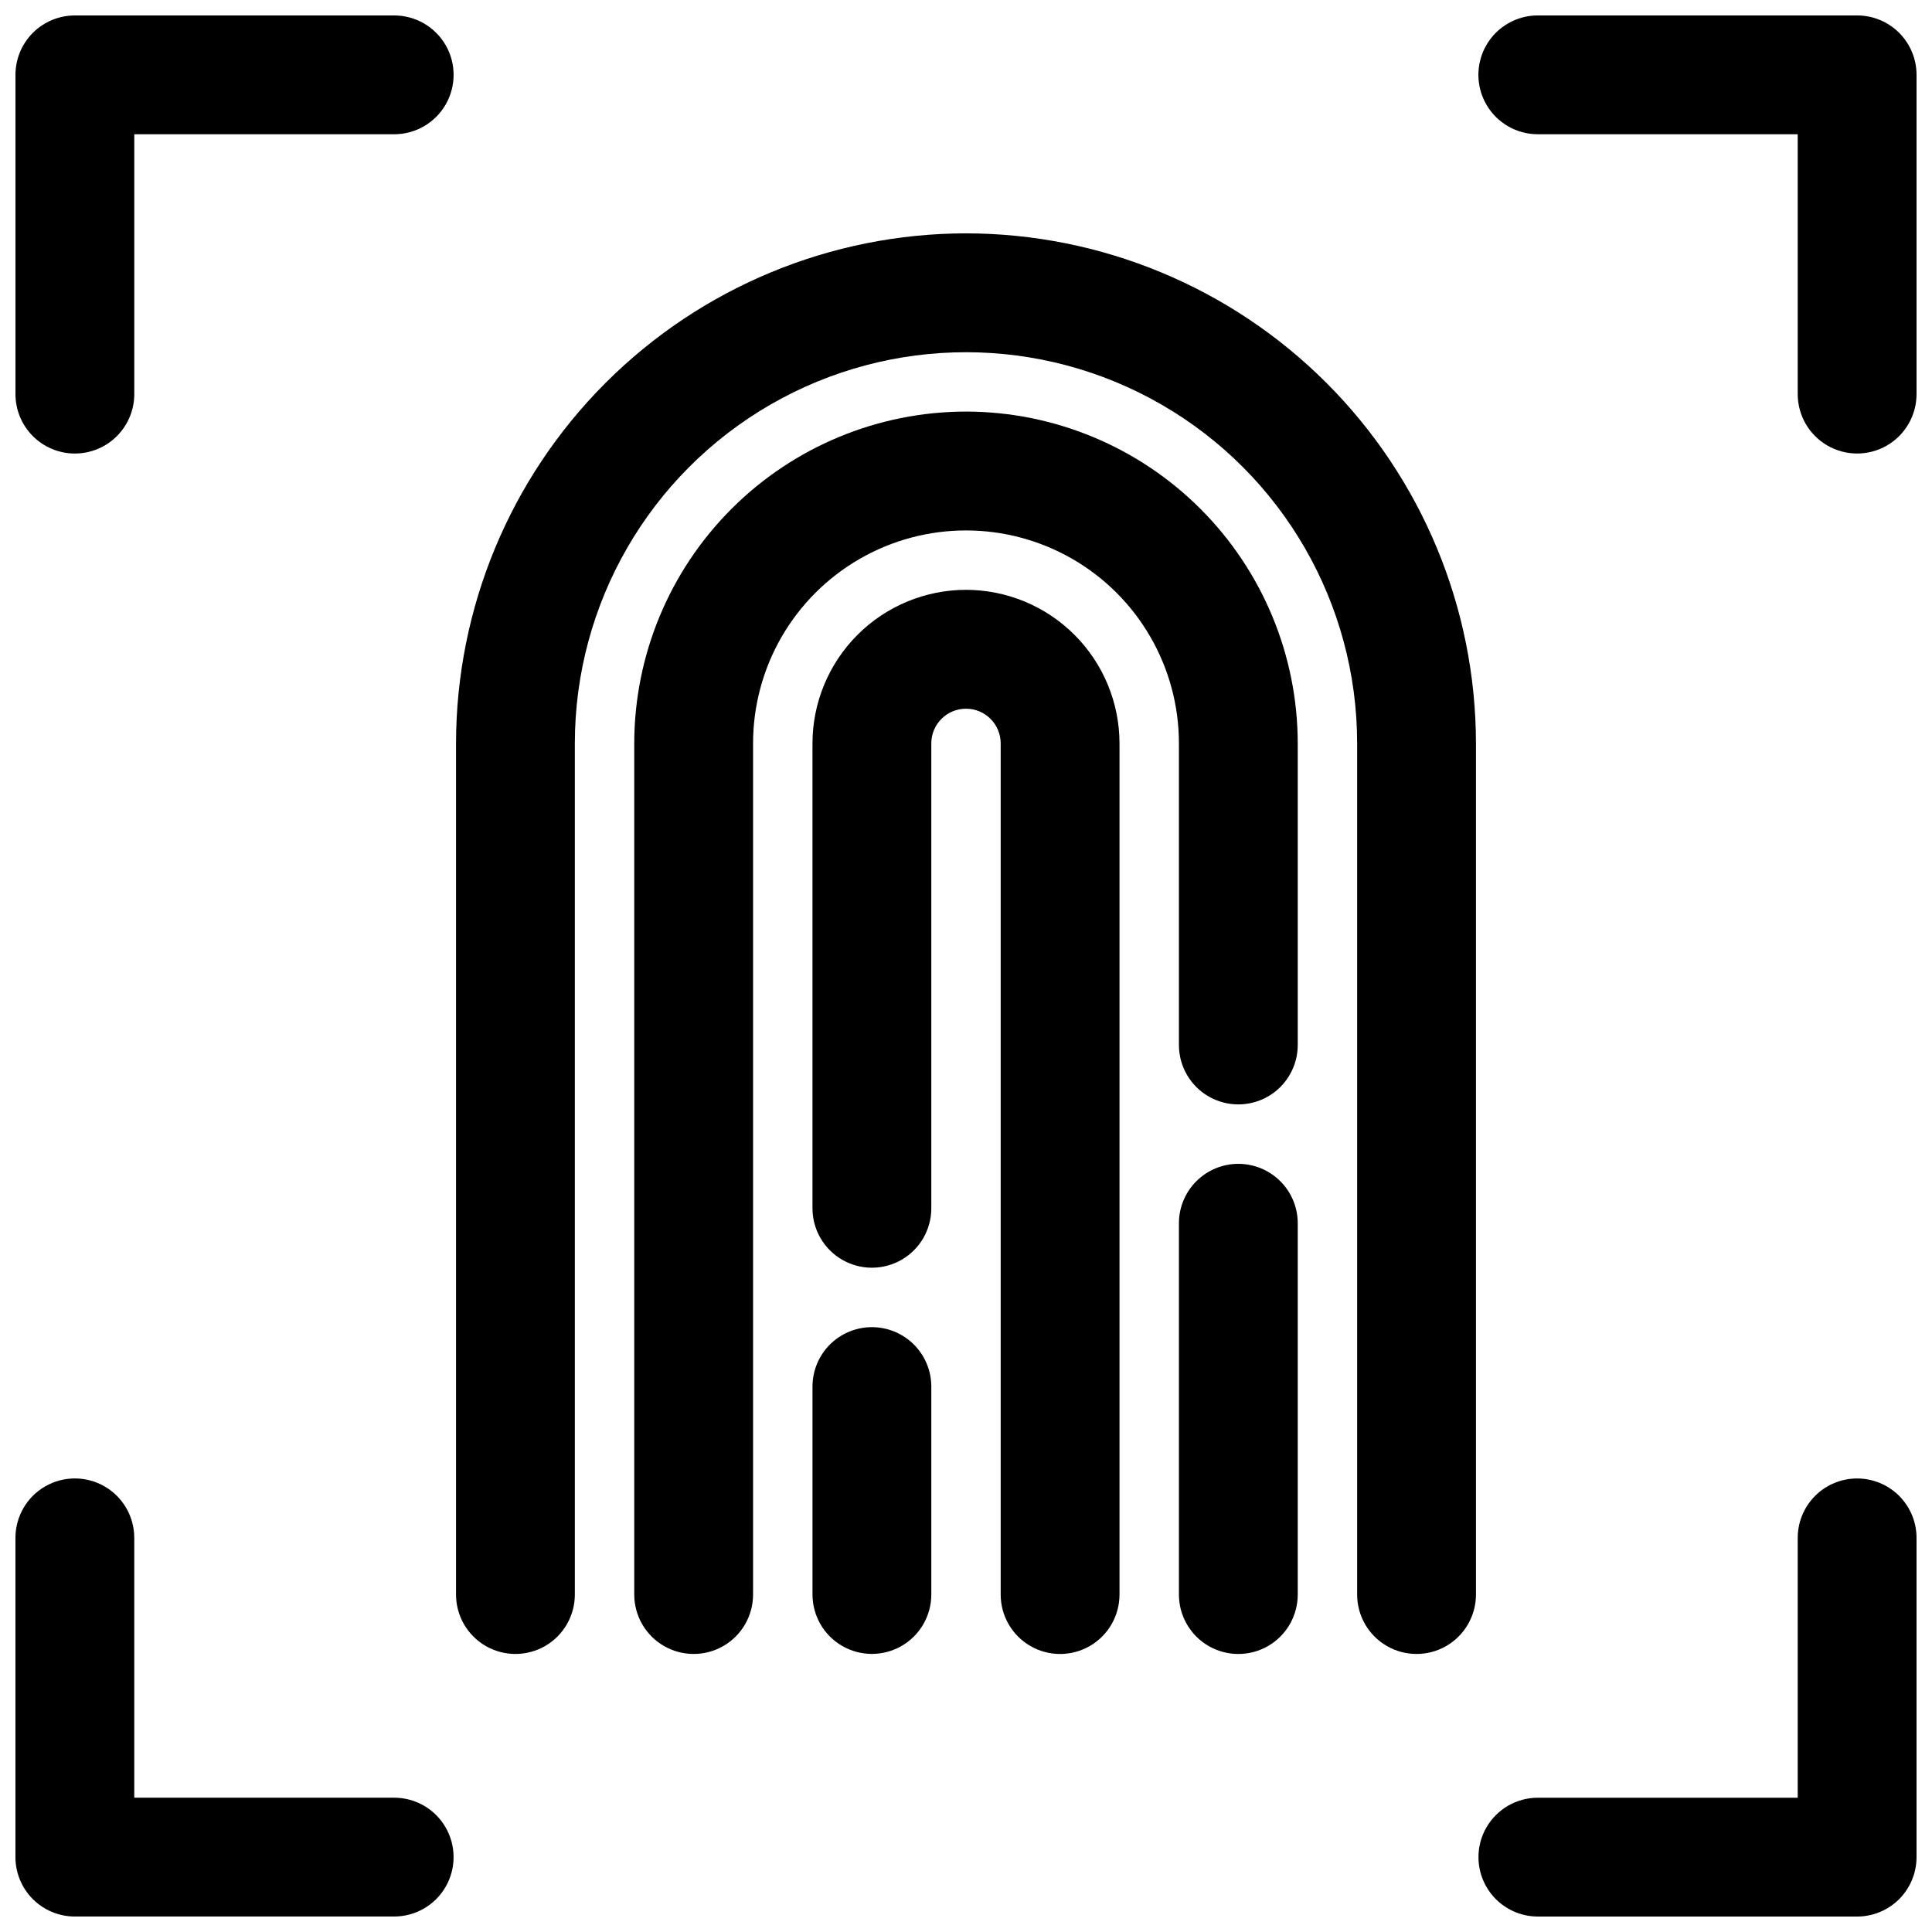 <?xml version="1.0" encoding="UTF-8"?>
<!-- Uploaded to: ICON Repo, www.svgrepo.com, Generator: ICON Repo Mixer Tools -->
<svg width="800px" height="800px" version="1.1" viewBox="144 144 512 512" xmlns="http://www.w3.org/2000/svg">
 <defs>
  <clipPath id="d">
   <path d="m148.09 148.09h116.91v116.91h-116.91z"/>
  </clipPath>
  <clipPath id="c">
   <path d="m535 148.09h116.9v116.91h-116.9z"/>
  </clipPath>
  <clipPath id="b">
   <path d="m535 535h116.9v116.9h-116.9z"/>
  </clipPath>
  <clipPath id="a">
   <path d="m148.09 535h116.91v116.9h-116.91z"/>
  </clipPath>
 </defs>
 <g clip-path="url(#d)">
  <path d="m163.84 264.19c4.176 0 8.184-1.66 11.133-4.613 2.953-2.953 4.613-6.957 4.613-11.133v-68.863h68.879c5.625 0 10.824-3 13.637-7.871 2.812-4.871 2.812-10.875 0-15.746s-8.012-7.871-13.637-7.871h-84.625c-4.172 0-8.18 1.66-11.133 4.609-2.949 2.953-4.609 6.961-4.609 11.133v84.609c0 4.176 1.66 8.18 4.609 11.133 2.953 2.953 6.961 4.613 11.133 4.613z"/>
 </g>
 <g clip-path="url(#c)">
  <path d="m636.16 148.09h-84.625c-5.625 0-10.824 3-13.637 7.871s-2.812 10.875 0 15.746c2.812 4.871 8.012 7.871 13.637 7.871h68.879v68.863c0 5.625 3 10.824 7.875 13.637 4.871 2.812 10.871 2.812 15.742 0s7.871-8.012 7.871-13.637v-84.609c0-4.172-1.656-8.18-4.609-11.133-2.953-2.949-6.957-4.609-11.133-4.609z"/>
 </g>
 <g clip-path="url(#b)">
  <path d="m636.16 535.81c-4.176 0-8.18 1.656-11.133 4.609s-4.613 6.957-4.613 11.133v68.863h-68.863c-5.625 0-10.824 3-13.637 7.875-2.809 4.871-2.809 10.871 0 15.742 2.812 4.871 8.012 7.871 13.637 7.871h84.609c4.176 0 8.18-1.656 11.133-4.609s4.609-6.957 4.609-11.133v-84.609c0-4.176-1.656-8.18-4.609-11.133s-6.957-4.609-11.133-4.609z"/>
 </g>
 <g clip-path="url(#a)">
  <path d="m248.46 620.41h-68.879v-68.863c0-5.625-3-10.824-7.871-13.637-4.871-2.809-10.875-2.809-15.746 0-4.871 2.812-7.871 8.012-7.871 13.637v84.609c0 4.176 1.66 8.18 4.609 11.133 2.953 2.953 6.961 4.609 11.133 4.609h84.625c5.625 0 10.824-3 13.637-7.871s2.812-10.871 0-15.742c-2.812-4.875-8.012-7.875-13.637-7.875z"/>
 </g>
 <path d="m400 205.84c-35.836 0.039-70.188 14.297-95.523 39.633-25.336 25.34-39.586 59.695-39.625 95.527v225.57c0 5.625 3 10.824 7.871 13.637s10.875 2.812 15.746 0 7.871-8.012 7.871-13.637v-225.57c0-37.031 19.758-71.254 51.828-89.77 32.074-18.516 71.586-18.516 103.66 0 32.07 18.516 51.828 52.738 51.828 89.77v225.57c0 5.625 3 10.824 7.875 13.637 4.871 2.812 10.871 2.812 15.742 0 4.871-2.812 7.871-8.012 7.871-13.637v-225.57c-0.035-35.832-14.285-70.188-39.625-95.527-25.336-25.336-59.688-39.594-95.52-39.633z"/>
 <path d="m472.17 452.43c-4.176 0-8.18 1.66-11.133 4.613-2.953 2.949-4.609 6.957-4.609 11.133v98.398c0 5.625 3 10.824 7.871 13.637s10.875 2.812 15.746 0c4.871-2.812 7.871-8.012 7.871-13.637v-98.398c0-4.176-1.66-8.184-4.613-11.133-2.953-2.953-6.957-4.613-11.133-4.613z"/>
 <path d="m400 253.07c-23.312 0.027-45.664 9.297-62.145 25.785-16.48 16.484-25.75 38.836-25.773 62.145v225.57c0 5.625 3.004 10.824 7.875 13.637 4.871 2.812 10.871 2.812 15.742 0 4.871-2.812 7.871-8.012 7.871-13.637v-225.57c0-20.156 10.758-38.785 28.215-48.867 17.457-10.078 38.969-10.078 56.426 0 17.461 10.082 28.215 28.711 28.215 48.867v79.934c0 5.625 3 10.824 7.871 13.637s10.875 2.812 15.746 0c4.871-2.812 7.871-8.012 7.871-13.637v-79.934c-0.027-23.309-9.297-45.656-25.777-62.141s-38.828-25.758-62.137-25.789z"/>
 <path d="m400 300.31c-10.789 0.012-21.133 4.305-28.762 11.934-7.625 7.629-11.914 17.977-11.922 28.762v123.21c0 5.625 3 10.82 7.871 13.633s10.875 2.812 15.746 0 7.871-8.008 7.871-13.633v-123.21c0-5.078 4.117-9.191 9.195-9.191s9.191 4.113 9.191 9.191v225.57c0 5.625 3.004 10.824 7.875 13.637s10.871 2.812 15.742 0 7.871-8.012 7.871-13.637v-225.57c-0.008-10.785-4.297-21.133-11.922-28.762-7.629-7.629-17.973-11.922-28.758-11.934z"/>
 <path d="m375.06 495.71c-4.176 0-8.18 1.66-11.133 4.609-2.949 2.953-4.609 6.957-4.609 11.133v55.105c0 5.625 3 10.824 7.871 13.637 4.871 2.809 10.875 2.809 15.746 0 4.871-2.812 7.871-8.012 7.871-13.637v-55.105c0-4.176-1.66-8.18-4.613-11.133-2.953-2.949-6.957-4.609-11.133-4.609z"/>
</svg>